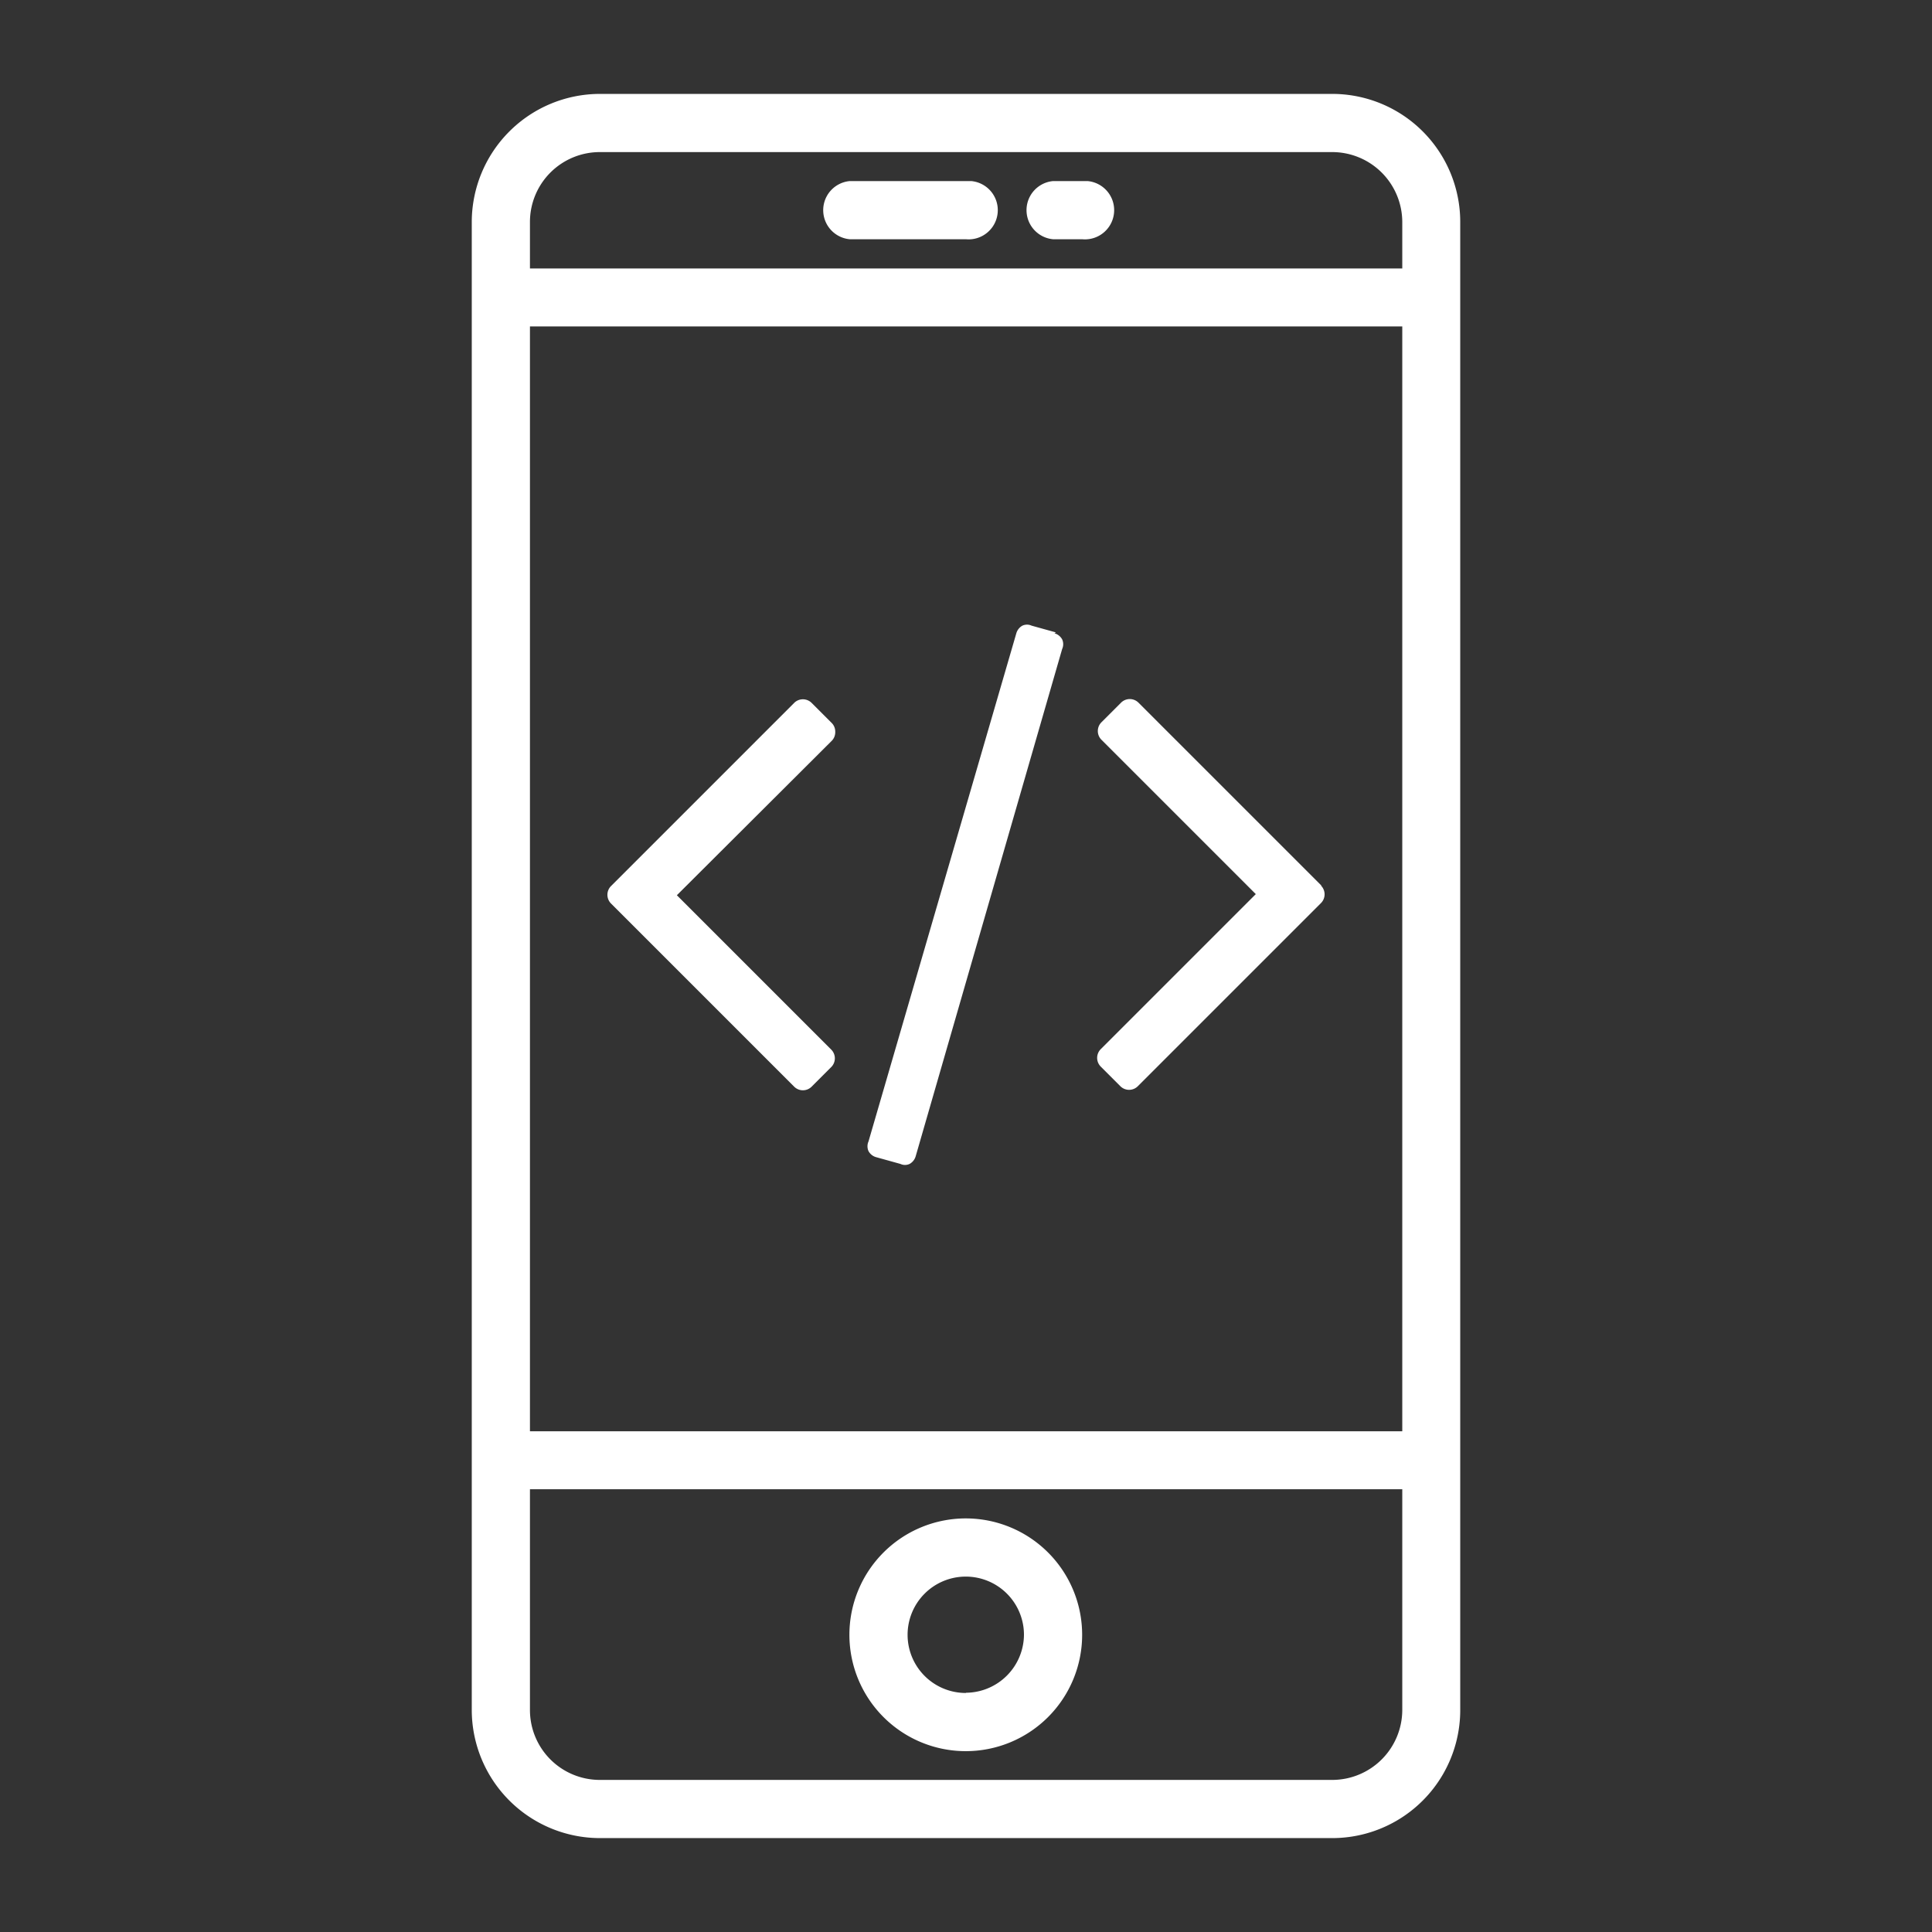 <svg id="MOBILE_APP" data-name="MOBILE APP" xmlns="http://www.w3.org/2000/svg" width="86" height="86" viewBox="0 0 86 86">
  <rect x="0" y="0" width="86" height="86" fill="#333333" stroke="none"/>
  <defs>
    <style>
      .cls-1 {
        fill: #fff;
      }
    </style>
  </defs>
  <title>ico_mobile_b</title>
  <g>
    <path class="cls-1" d="M59.3,4.18H26.7A5.71,5.71,0,0,0,21,9.88V76.12a5.71,5.71,0,0,0,5.7,5.7H59.3a5.7,5.7,0,0,0,5.7-5.7V9.88a5.7,5.7,0,0,0-5.7-5.7ZM23.59,14.53H62.42V63.71H23.59ZM26.7,6.77H59.3a3.12,3.12,0,0,1,3.12,3.11v2.07H23.59V9.88A3.11,3.11,0,0,1,26.7,6.77ZM59.3,79.23H26.7a3.11,3.11,0,0,1-3.11-3.11h0V66.29H62.42v9.83A3.12,3.12,0,0,1,59.3,79.23Z"/>
    <path class="cls-1" d="M43,67.59a5.18,5.18,0,1,0,5.17,5.19s0,0,0,0A5.18,5.18,0,0,0,43,67.59Zm0,7.77a2.59,2.59,0,1,1,2.58-2.6h0A2.6,2.6,0,0,1,43,75.35Z"/>
    <path class="cls-1" d="M37.83,10.65H43a1.3,1.3,0,0,0,.23-2.59h-5.4a1.3,1.3,0,0,0,0,2.59Z"/>
    <path class="cls-1" d="M46.88,10.65h1.3a1.3,1.3,0,0,0,.23-2.59H46.88a1.3,1.3,0,0,0,0,2.59Z"/>
    <g>
      <path class="cls-1" d="M47,28.15l-1.08-.3a.49.49,0,0,0-.41,0,.57.57,0,0,0-.27.34L38.66,50.81a.53.53,0,0,0,0,.43.56.56,0,0,0,.34.27l1.08.3a.48.48,0,0,0,.41,0,.57.57,0,0,0,.27-.34l6.52-22.58a.52.52,0,0,0,0-.43.57.57,0,0,0-.34-.27Z"/>
      <path class="cls-1" d="M37.18,32.56a.55.55,0,0,0-.18-.4l-.87-.87a.55.55,0,0,0-.78,0l0,0-8.15,8.15a.55.55,0,0,0,0,.78l0,0,8.15,8.15a.55.55,0,0,0,.78,0l0,0,.87-.87a.55.55,0,0,0,0-.78l0,0-6.87-6.87L37,33a.55.55,0,0,0,.18-.4Z"/>
      <path class="cls-1" d="M58.83,39.43l-8.15-8.15a.55.55,0,0,0-.78,0l0,0-.87.87a.55.55,0,0,0,0,.78l0,0,6.87,6.87L49,46.7a.55.55,0,0,0,0,.78l0,0,.87.87a.55.55,0,0,0,.78,0l0,0,8.15-8.15a.55.55,0,0,0,0-.78l0,0Z"/>
    </g>
  </g>
</svg>
